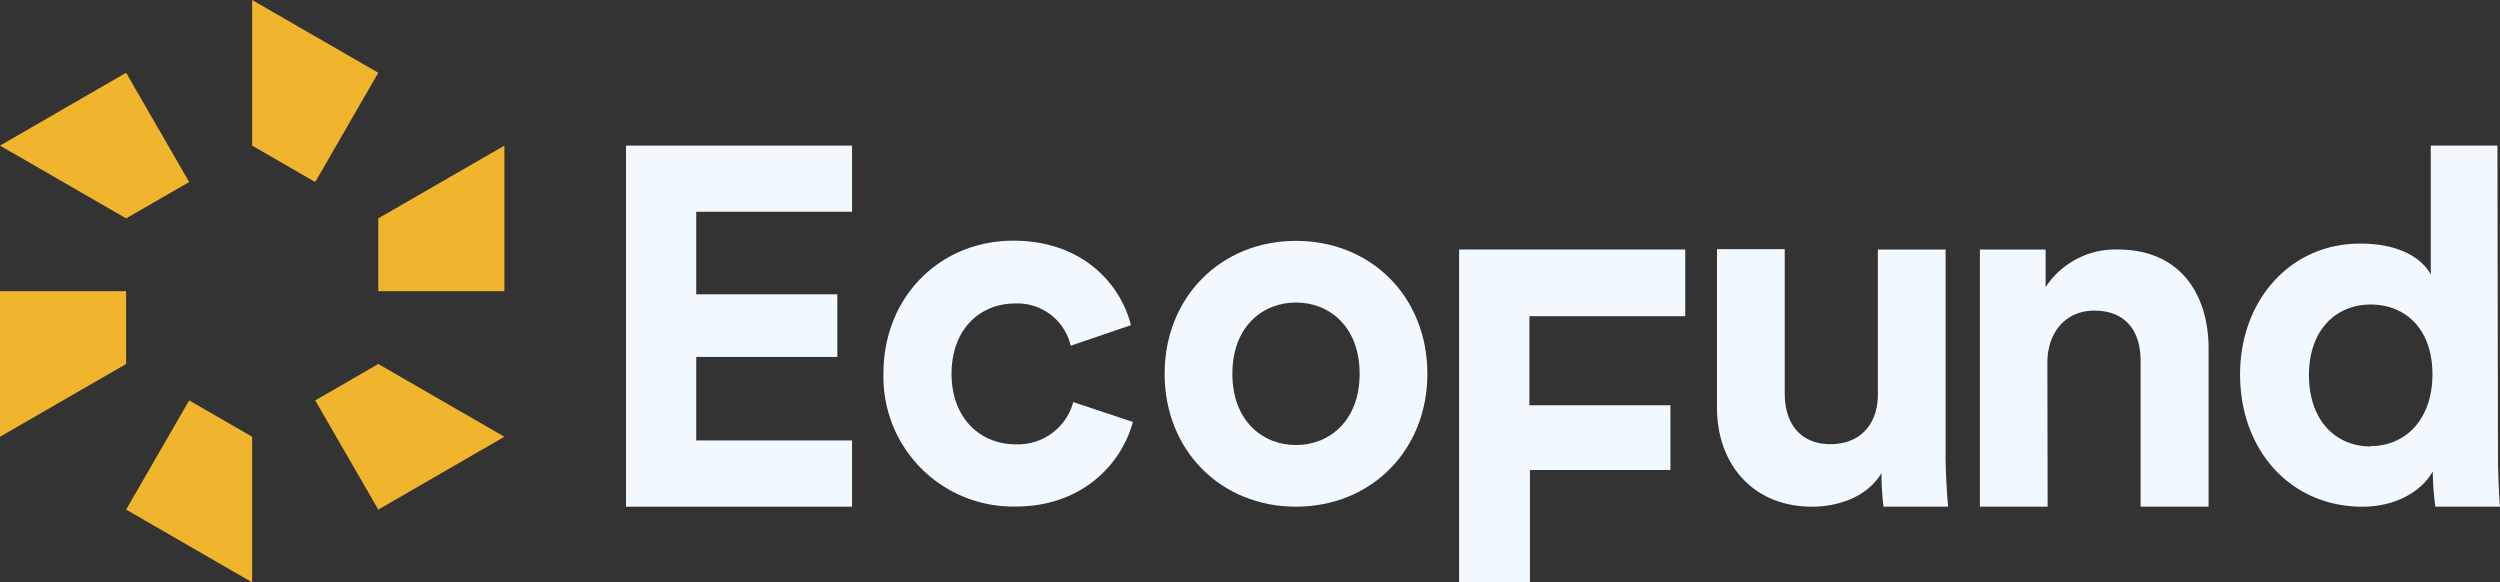 <svg xmlns="http://www.w3.org/2000/svg" xmlns:xlink="http://www.w3.org/1999/xlink" viewBox="0 0 283.46 66.03"><rect x="0" y="0" width="283.46" height="66.03" fill="#333333" stroke="none"/><defs><style>.cls-1{fill:none;}.cls-2{fill:#f0b42d;}.cls-3{fill:#f1f9fe;}.cls-4{clip-path:url(#clip-path);}</style><clipPath id="clip-path" transform="translate(-174.29 -115.8)"><rect class="cls-1" width="841.89" height="595.28"/></clipPath></defs><g id="Livello_2" data-name="Livello 2"><g id="Livello_1-2" data-name="Livello 1"><polygon class="cls-2" points="42.89 33.02 57.19 33.02 57.19 16.51 42.89 24.76 42.89 33.02"/><polygon class="cls-2" points="14.3 33.02 0 33.02 0 49.52 14.3 41.27 14.3 33.02"/><polygon class="cls-2" points="35.74 45.4 42.89 57.78 57.19 49.52 42.89 41.27 35.74 45.4"/><polygon class="cls-2" points="21.45 20.64 14.3 8.25 0 16.51 14.3 24.76 21.45 20.64"/><polygon class="cls-2" points="21.45 45.4 14.3 57.78 28.59 66.03 28.59 49.52 21.45 45.4"/><polygon class="cls-2" points="35.74 20.64 42.89 8.25 28.59 0 28.59 16.51 35.74 20.64"/><polygon class="cls-3" points="70.98 57.45 70.98 16.51 96.61 16.51 96.61 24.01 78.94 24.01 78.94 33.37 94.94 33.37 94.94 40.47 78.94 40.47 78.94 49.94 96.61 49.94 96.61 57.45 70.98 57.45"/><g class="cls-4"><path class="cls-3" d="M282.18,158.18c0,5.14,3.35,8,7.28,8a6.49,6.49,0,0,0,6.52-4.79l6.76,2.25c-1.27,4.74-5.72,9.59-13.28,9.59a14.7,14.7,0,0,1-15-15.07c0-8.78,6.47-15.07,14.73-15.07,7.73,0,12.12,4.79,13.33,9.58L295.69,155a6.19,6.19,0,0,0-6.29-4.79c-3.93,0-7.22,2.83-7.22,8" transform="translate(-174.29 -115.8)"/><path class="cls-3" d="M328.45,158.18c0-5.37-3.46-8.08-7.22-8.08s-7.21,2.71-7.21,8.08,3.46,8.08,7.21,8.08,7.22-2.71,7.22-8.08m7.68,0c0,8.72-6.41,15.07-14.9,15.07s-14.89-6.35-14.89-15.07,6.41-15.07,14.89-15.07,14.9,6.29,14.9,15.07" transform="translate(-174.29 -115.8)"/></g><polygon class="cls-3" points="165.44 66.03 165.44 28.29 191.08 28.29 191.08 35.85 173.41 35.85 173.41 45.95 189.4 45.95 189.4 53.29 173.47 53.29 173.47 66.03 165.44 66.03"/><path class="cls-3" d="M387.62,169.44c-1.56,2.65-4.85,3.81-7.86,3.81-6.87,0-10.79-5-10.79-11.2v-18h7.68v16.4c0,3.17,1.61,5.71,5.19,5.71,3.41,0,5.37-2.31,5.37-5.6V144.09h7.68v23.27c0,2.19.18,4.91.29,5.89h-7.33a31.15,31.15,0,0,1-.23-3.81" transform="translate(-174.29 -115.8)"/><path class="cls-3" d="M406.46,173.25h-7.68V144.09h7.45v4.27a9.45,9.45,0,0,1,8.2-4.27c7,0,10.28,5,10.28,11.26v17.9H417V156.68c0-3.18-1.56-5.66-5.26-5.66-3.35,0-5.31,2.6-5.31,5.89Z" transform="translate(-174.29 -115.8)"/><path class="cls-3" d="M443.09,166.38c3.92,0,7-3,7-8.14s-3.06-7.91-7-7.91-7,2.88-7,8,3,8.09,7,8.09m14.43,1c0,1.9.12,4.67.23,5.83h-7.33a31.89,31.89,0,0,1-.29-4c-1.27,2.25-4.16,4-8,4-8.08,0-13.85-6.35-13.85-15,0-8.31,5.6-14.83,13.62-14.83,4.91,0,7.22,2,8,3.52V132.31h7.56Z" transform="translate(-174.29 -115.8)"/></g></g></svg>
